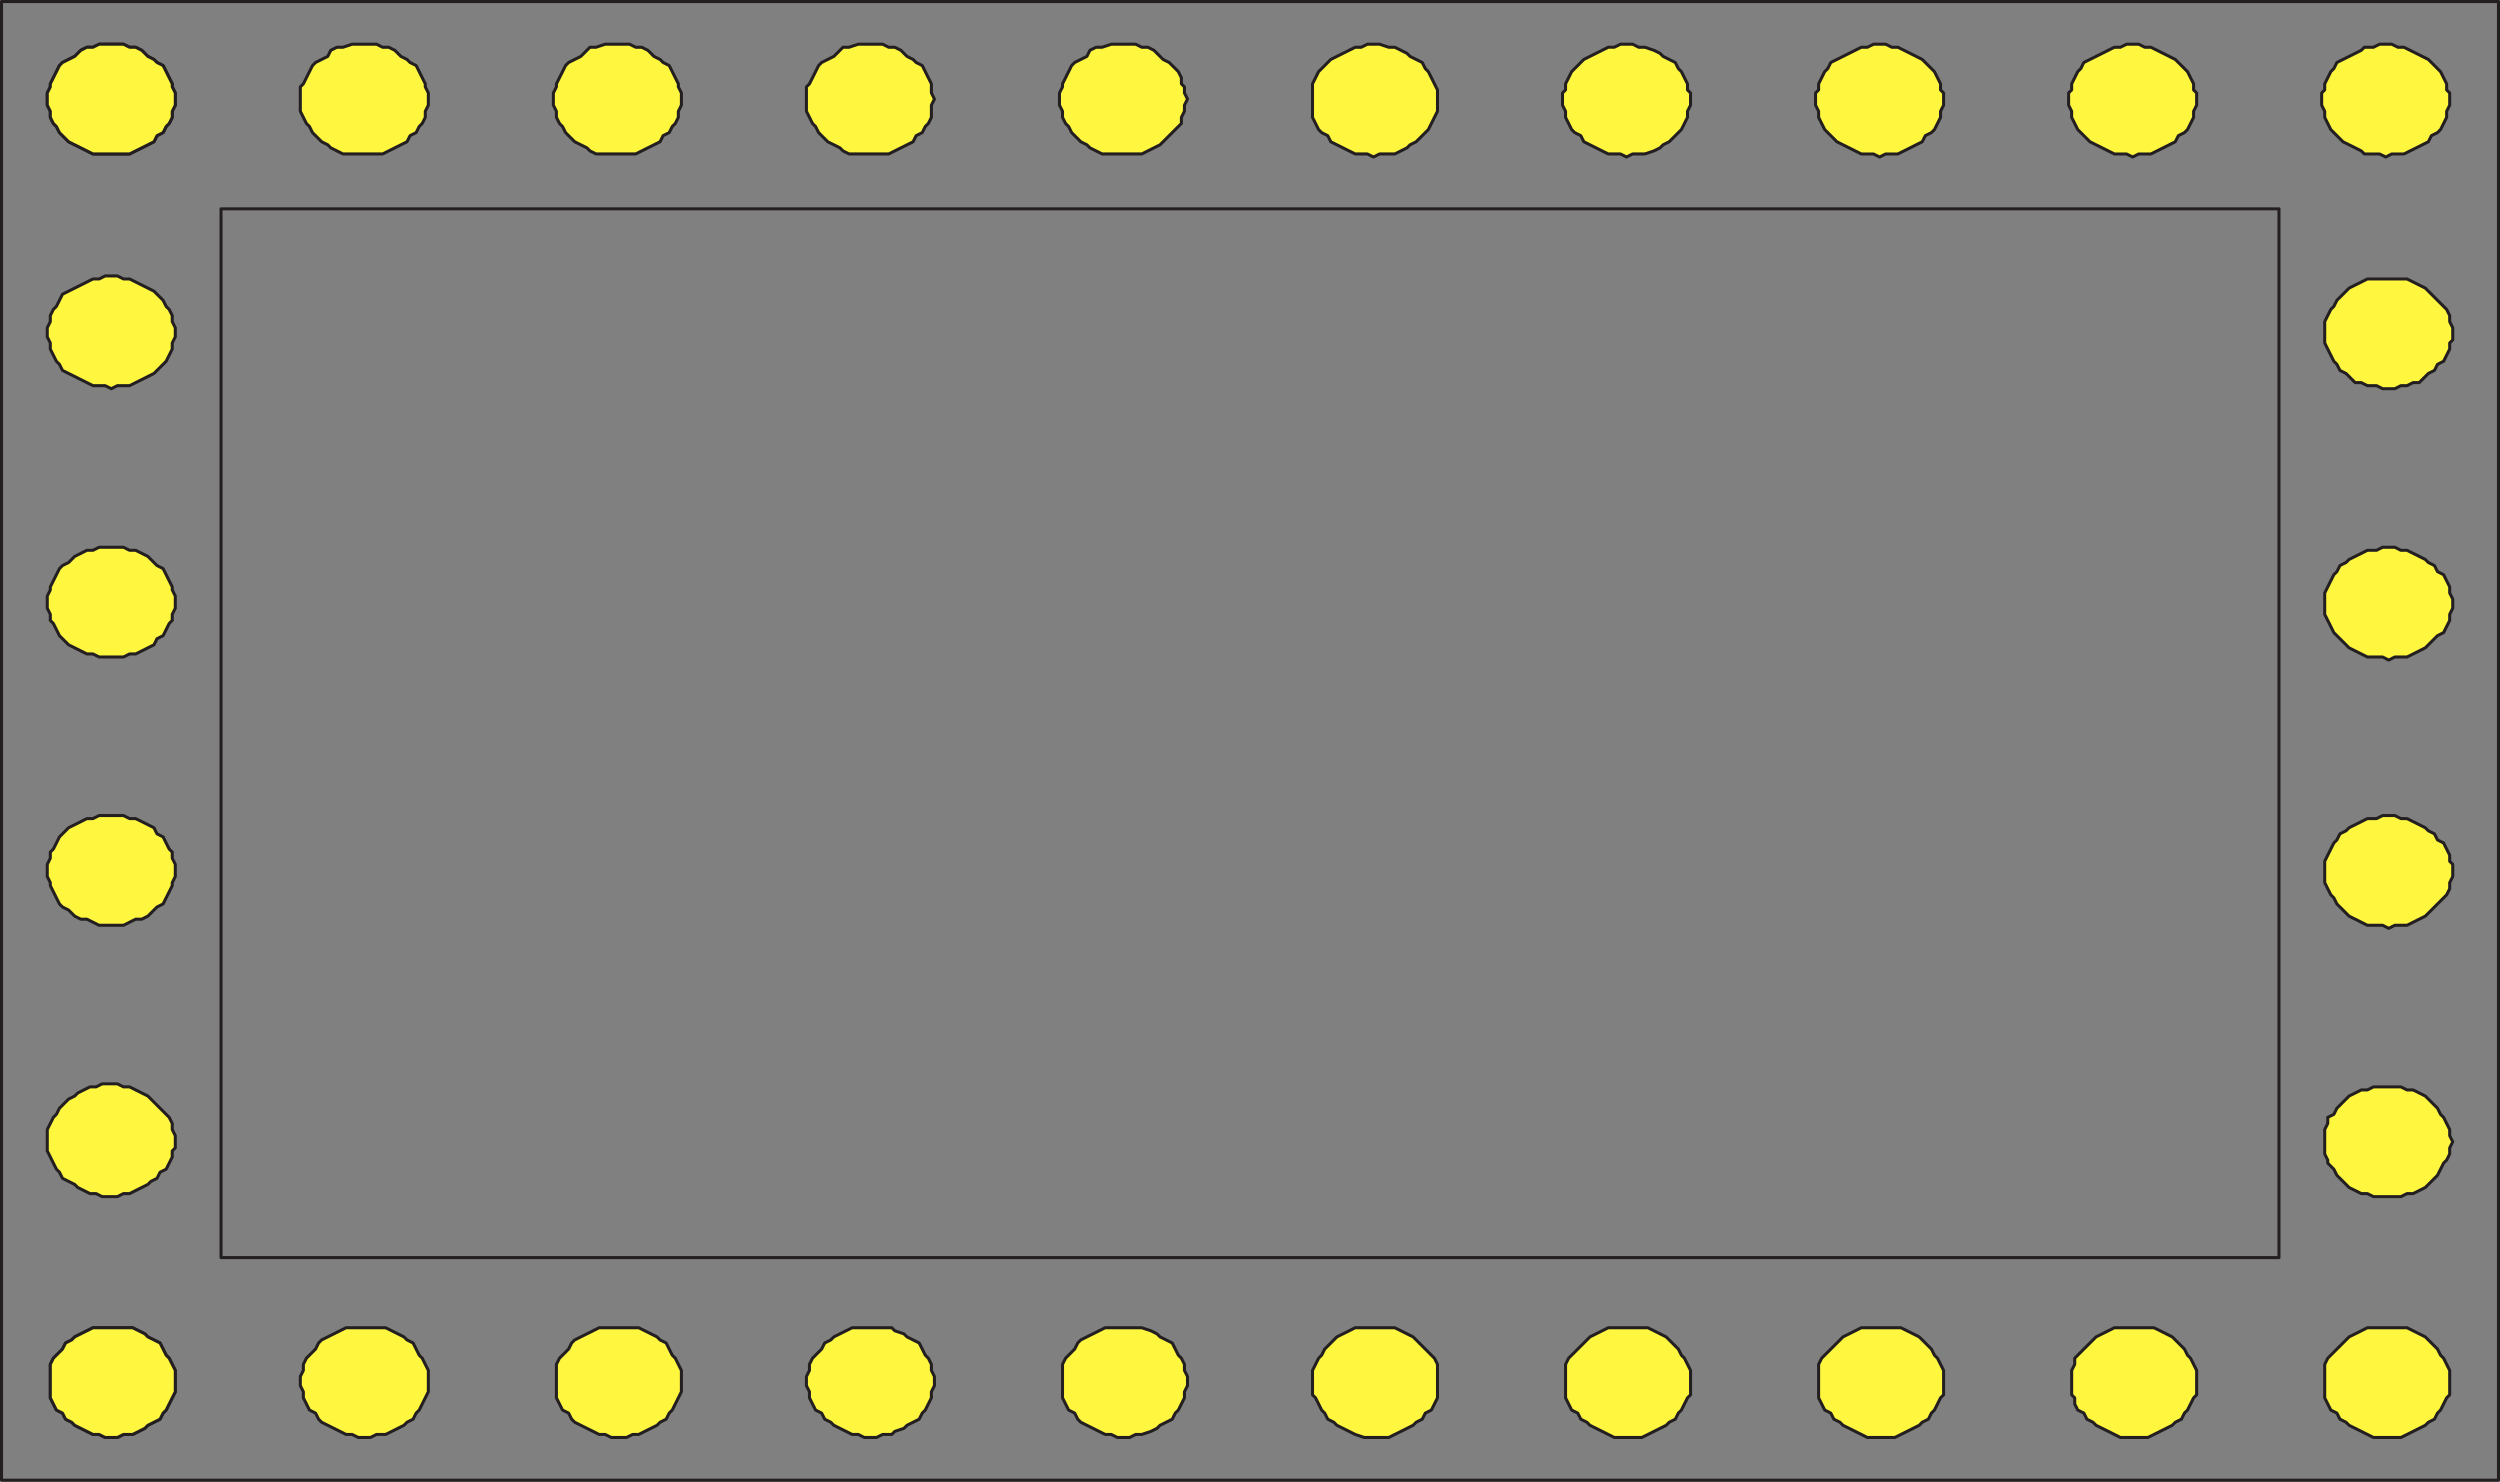 <svg xmlns="http://www.w3.org/2000/svg" width="615" height="364.5"><rect width="100%" height="100%" fill="#808080" stroke="none"/><path fill="#fff63f" fill-rule="evenodd" d="M27.375 10.875h3l1.5.75h1.5l1.5.75 1.5 1.5 1.5.75.75.75 1.5.75 2.25 4.5v.75l.75 1.5v3l-.75 1.5v1.5l-.75 1.5-.75.75-.75 1.5-1.5.75-.75 1.5-6 3h-9l-6-3-2.25-2.25-.75-1.5-.75-.75-.75-1.5v-1.5l-.75-1.5v-3l.75-1.5v-.75l2.25-4.5.75-.75 3-1.5 1.5-1.5 1.5-.75h1.5l1.5-.75h3"/><path fill="none" stroke="#231f20" stroke-linecap="round" stroke-linejoin="round" stroke-miterlimit="10" stroke-width=".75" d="M27.375 10.875h3l1.5.75h1.5l1.5.75 1.5 1.5 1.5.75.75.75 1.5.75 2.25 4.5v.75l.75 1.5v3l-.75 1.5v1.5l-.75 1.5-.75.75-.75 1.5-1.5.75-.75 1.5-6 3h-9l-6-3-2.25-2.25-.75-1.5-.75-.75-.75-1.5v-1.5l-.75-1.5v-3l.75-1.5v-.75l2.25-4.5.75-.75 3-1.5 1.5-1.5 1.5-.75h1.5l1.5-.75zm27 40.5h506.25v258H54.375Zm0 0"/><path fill="none" stroke="#231f20" stroke-linecap="round" stroke-linejoin="round" stroke-miterlimit="10" stroke-width=".75" d="M.375.375h614.25v363.75H.375Zm0 0"/><path fill="#fff63f" fill-rule="evenodd" d="M586.875 10.875h1.5l1.5.75h1.5l6 3 3 3 1.5 3v1.5l.75.75v3l-.75 1.5v1.5l-1.5 3-.75.75-1.5.75-.75 1.5-6 3h-3l-1.5.75-1.5-.75h-3.75l-.75-.75-4.5-2.25-3-3-1.5-3v-1.5l-.75-1.5v-3l.75-.75v-1.5l1.5-3 .75-.75.75-1.5 6-3 .75-.75h2.25l1.5-.75h1.5"/><path fill="none" stroke="#231f20" stroke-linecap="round" stroke-linejoin="round" stroke-miterlimit="10" stroke-width=".75" d="M586.875 10.875h1.5l1.5.75h1.5l6 3 3 3 1.5 3v1.5l.75.75v3l-.75 1.5v1.5l-1.5 3-.75.75-1.5.75-.75 1.5-6 3h-3l-1.5.75-1.5-.75h-3.75l-.75-.75-4.5-2.25-3-3-1.5-3v-1.5l-.75-1.5v-3l.75-.75v-1.5l1.5-3 .75-.75.75-1.5 6-3 .75-.75h2.25l1.5-.75zm0 0"/><path fill="#fff63f" fill-rule="evenodd" d="M524.625 10.875h1.5l1.5.75h1.5l6 3 3 3 1.5 3v1.5l.75.75v3l-.75 1.5v1.5l-1.5 3-.75.75-1.5.75-.75 1.5-6 3h-3l-1.5.75-1.5-.75h-3l-6-3-3-3-1.5-3v-1.5l-.75-1.5v-3l.75-.75v-1.5l1.5-3 .75-.75.75-1.5 7.5-3.75h1.5l1.5-.75h1.5"/><path fill="none" stroke="#231f20" stroke-linecap="round" stroke-linejoin="round" stroke-miterlimit="10" stroke-width=".75" d="M524.625 10.875h1.5l1.5.75h1.5l6 3 3 3 1.5 3v1.5l.75.75v3l-.75 1.5v1.5l-1.5 3-.75.75-1.5.75-.75 1.5-6 3h-3l-1.5.75-1.5-.75h-3l-6-3-3-3-1.5-3v-1.5l-.75-1.5v-3l.75-.75v-1.5l1.5-3 .75-.75.75-1.5 7.5-3.75h1.5l1.5-.75zm0 0"/><path fill="#fff63f" fill-rule="evenodd" d="M462.375 10.875h1.5l1.5.75h1.5l6 3 3 3 1.5 3v1.5l.75.75v3l-.75 1.5v1.5l-1.5 3-.75.75-1.5.75-.75 1.5-6 3h-3l-1.5.75-1.5-.75h-3l-6-3-3-3-1.5-3v-1.5l-.75-1.5v-3l.75-.75v-1.5l1.5-3 .75-.75.75-1.5 7.5-3.75h1.5l1.5-.75h1.5"/><path fill="none" stroke="#231f20" stroke-linecap="round" stroke-linejoin="round" stroke-miterlimit="10" stroke-width=".75" d="M462.375 10.875h1.5l1.5.75h1.5l6 3 3 3 1.5 3v1.5l.75.75v3l-.75 1.5v1.5l-1.5 3-.75.75-1.5.75-.75 1.5-6 3h-3l-1.5.75-1.5-.75h-3l-6-3-3-3-1.5-3v-1.5l-.75-1.5v-3l.75-.75v-1.5l1.5-3 .75-.75.75-1.5 7.5-3.75h1.5l1.5-.75zm0 0"/><path fill="#fff63f" fill-rule="evenodd" d="M400.125 10.875h1.5l1.5.75h1.5l2.25.75 1.5.75.75.75 3 1.5.75 1.5.75.75 1.5 3v1.5l.75.75v3l-.75 1.5v1.5l-1.5 3-3 3-1.5.75-.75.75-1.5.75-2.25.75h-3l-1.5.75-1.5-.75h-3l-6-3-.75-1.5-1.5-.75-.75-.75-1.5-3v-1.5l-.75-1.5v-3l.75-.75v-1.5l1.5-3 3-3 6-3h1.5l1.5-.75h1.5"/><path fill="none" stroke="#231f20" stroke-linecap="round" stroke-linejoin="round" stroke-miterlimit="10" stroke-width=".75" d="M400.125 10.875h1.5l1.5.75h1.5l2.25.75 1.5.75.75.75 3 1.5.75 1.5.75.75 1.5 3v1.5l.75.75v3l-.75 1.5v1.5l-1.5 3-3 3-1.5.75-.75.75-1.5.75-2.25.75h-3l-1.5.75-1.5-.75h-3l-6-3-.75-1.5-1.5-.75-.75-.75-1.5-3v-1.5l-.75-1.5v-3l.75-.75v-1.5l1.5-3 3-3 6-3h1.5l1.5-.75zm0 0"/><path fill="#fff63f" fill-rule="evenodd" d="M337.875 10.875h1.5l2.25.75h1.5l3 1.5.75.75 3 1.5.75 1.5.75.75 2.25 4.5v5.25l-2.25 4.5-3 3-1.5.75-.75.75-3 1.5h-3.75l-1.5.75-1.5-.75h-3l-6-3-.75-1.5-1.5-.75-.75-.75-1.5-3v-8.25l1.5-3 3-3 6-3h1.5l1.5-.75h1.5"/><path fill="none" stroke="#231f20" stroke-linecap="round" stroke-linejoin="round" stroke-miterlimit="10" stroke-width=".75" d="M337.875 10.875h1.5l2.25.75h1.5l3 1.5.75.75 3 1.5.75 1.5.75.75 2.25 4.5v5.25l-2.25 4.5-3 3-1.5.75-.75.75-3 1.5h-3.75l-1.5.75-1.5-.75h-3l-6-3-.75-1.5-1.5-.75-.75-.75-1.5-3v-8.25l1.5-3 3-3 6-3h1.5l1.5-.75zm0 0"/><path fill="#fff63f" fill-rule="evenodd" d="M276.375 10.875h3l1.5.75h1.5l1.5.75 2.25 2.25 1.5.75 2.25 2.25.75 1.5v1.5l.75.75v1.5l.75 1.5-.75 1.5v1.5l-.75 1.5v1.5l-5.25 5.25-4.5 2.25h-9.75l-3-1.5-.75-.75-1.5-.75-2.25-2.25-.75-1.5-.75-.75-.75-1.5v-1.5l-.75-1.5v-3l.75-1.5v-.75l2.25-4.5.75-.75 3-1.5.75-1.5 1.5-.75h1.5l2.25-.75h3"/><path fill="none" stroke="#231f20" stroke-linecap="round" stroke-linejoin="round" stroke-miterlimit="10" stroke-width=".75" d="M276.375 10.875h3l1.5.75h1.5l1.5.75 2.25 2.25 1.5.75 2.25 2.25.75 1.5v1.5l.75.75v1.5l.75 1.5-.75 1.5v1.5l-.75 1.5v1.5l-5.25 5.25-4.5 2.25h-9.75l-3-1.5-.75-.75-1.5-.75-2.25-2.25-.75-1.5-.75-.75-.75-1.5v-1.5l-.75-1.5v-3l.75-1.5v-.75l2.25-4.5.75-.75 3-1.5.75-1.5 1.5-.75h1.5l2.25-.75zm0 0"/><path fill="#fff63f" fill-rule="evenodd" d="M214.125 10.875h3l1.5.75h1.5l1.5.75 1.5 1.5 1.5.75.75.75 1.5.75 2.25 4.5v2.25l.75 1.5-.75 1.5v3l-.75 1.5-.75.75-.75 1.5-1.5.75-.75 1.5-6 3h-9.75l-1.5-.75-.75-.75-3-1.5-2.25-2.25-.75-1.5-.75-.75-1.5-3v-6l.75-.75 2.25-4.5.75-.75 3-1.5 2.25-2.25h1.5l2.25-.75h3"/><path fill="none" stroke="#231f20" stroke-linecap="round" stroke-linejoin="round" stroke-miterlimit="10" stroke-width=".75" d="M214.125 10.875h3l1.5.75h1.5l1.5.75 1.5 1.5 1.5.75.75.75 1.5.75 2.25 4.5v2.25l.75 1.5-.75 1.5v3l-.75 1.5-.75.75-.75 1.5-1.5.75-.75 1.5-6 3h-9.75l-1.5-.75-.75-.75-3-1.5-2.25-2.25-.75-1.5-.75-.75-1.5-3v-6l.75-.75 2.25-4.5.75-.75 3-1.5 2.25-2.25h1.5l2.25-.75zm0 0"/><path fill="#fff63f" fill-rule="evenodd" d="M151.875 10.875h3l1.5.75h1.5l1.5.75 1.5 1.5 1.5.75.75.75 1.5.75 2.25 4.5v.75l.75 1.5v3l-.75 1.5v1.5l-.75 1.5-.75.75-.75 1.5-1.5.75-.75 1.5-6 3h-9.75l-1.5-.75-.75-.75-3-1.5-2.25-2.25-.75-1.5-.75-.75-.75-1.5v-1.5l-.75-1.5v-3l.75-1.5v-.75l2.25-4.5.75-.75 3-1.5 2.25-2.25h1.5l2.25-.75h3"/><path fill="none" stroke="#231f20" stroke-linecap="round" stroke-linejoin="round" stroke-miterlimit="10" stroke-width=".75" d="M151.875 10.875h3l1.5.75h1.5l1.5.75 1.5 1.5 1.5.75.75.75 1.5.75 2.25 4.5v.75l.75 1.5v3l-.75 1.5v1.5l-.75 1.5-.75.75-.75 1.5-1.5.75-.75 1.5-6 3h-9.75l-1.5-.75-.75-.75-3-1.5-2.25-2.25-.75-1.5-.75-.75-.75-1.5v-1.5l-.75-1.5v-3l.75-1.5v-.75l2.25-4.5.75-.75 3-1.5 2.25-2.25h1.5l2.25-.75zm0 0"/><path fill="#fff63f" fill-rule="evenodd" d="M89.625 10.875h3l1.5.75h1.5l1.5.75 1.5 1.5 1.5.75.75.75 1.5.75 2.25 4.5v.75l.75 1.5v3l-.75 1.5v1.5l-.75 1.5-.75.75-.75 1.5-1.5.75-.75 1.5-6 3h-9.75l-3-1.5-.75-.75-1.5-.75-2.25-2.25-.75-1.5-.75-.75-1.5-3v-6l.75-.75 2.25-4.5.75-.75 3-1.5.75-1.5 1.5-.75h1.5l2.25-.75h3"/><path fill="none" stroke="#231f20" stroke-linecap="round" stroke-linejoin="round" stroke-miterlimit="10" stroke-width=".75" d="M89.625 10.875h3l1.5.75h1.5l1.5.75 1.5 1.5 1.5.75.75.75 1.5.75 2.25 4.5v.75l.75 1.5v3l-.75 1.5v1.5l-.75 1.5-.75.75-.75 1.5-1.5.75-.75 1.5-6 3h-9.75l-3-1.5-.75-.75-1.5-.75-2.25-2.25-.75-1.5-.75-.75-1.5-3v-6l.75-.75 2.25-4.5.75-.75 3-1.5.75-1.5 1.5-.75h1.5l2.25-.75zm0 0"/><path fill="#fff63f" fill-rule="evenodd" d="M27.375 10.875h3l1.5.75h1.5l1.5.75 1.5 1.5 1.5.75.75.75 1.5.75 2.25 4.5v.75l.75 1.5v3l-.75 1.5v1.5l-.75 1.5-.75.75-.75 1.5-1.5.75-.75 1.5-6 3h-9l-6-3-2.25-2.25-.75-1.5-.75-.75-.75-1.5v-1.5l-.75-1.5v-3l.75-1.5v-.75l2.25-4.5.75-.75 3-1.5 1.5-1.5 1.5-.75h1.5l1.5-.75h3"/><path fill="none" stroke="#231f20" stroke-linecap="round" stroke-linejoin="round" stroke-miterlimit="10" stroke-width=".75" d="M27.375 10.875h3l1.5.75h1.5l1.5.75 1.5 1.5 1.5.75.75.75 1.5.75 2.25 4.5v.75l.75 1.5v3l-.75 1.5v1.5l-.75 1.5-.75.75-.75 1.5-1.5.75-.75 1.5-6 3h-9l-6-3-2.25-2.25-.75-1.5-.75-.75-.75-1.5v-1.5l-.75-1.5v-3l.75-1.5v-.75l2.25-4.5.75-.75 3-1.5 1.5-1.5 1.5-.75h1.5l1.5-.75zm0 0"/><path fill="#fff63f" fill-rule="evenodd" d="M586.875 326.625h5.25l4.5 2.25 3 3 .75 1.5.75.75 1.5 3v6l-.75.75-1.5 3-.75.75-.75 1.5-1.5.75-.75.75-6 3h-6.75l-6-3-.75-.75-1.5-.75-.75-1.5-1.5-.75-1.5-3v-8.25l.75-1.5 5.25-5.25 4.5-2.25h4.5"/><path fill="none" stroke="#231f20" stroke-linecap="round" stroke-linejoin="round" stroke-miterlimit="10" stroke-width=".75" d="M586.875 326.625h5.25l4.5 2.25 3 3 .75 1.5.75.75 1.5 3v6l-.75.75-1.5 3-.75.75-.75 1.5-1.5.75-.75.75-6 3h-6.75l-6-3-.75-.75-1.5-.75-.75-1.5-1.5-.75-1.5-3v-8.25l.75-1.5 5.25-5.25 4.5-2.25zm0 0"/><path fill="#fff63f" fill-rule="evenodd" d="M525.375 326.625h4.5l4.5 2.25 3 3 .75 1.5.75.75 1.5 3v6l-.75.75-1.5 3-.75.75-.75 1.5-1.5.75-.75.75-6 3h-6.75l-6-3-.75-.75-1.5-.75-.75-1.5-1.5-.75-.75-1.5v-1.5l-.75-.75v-6l.75-1.5v-1.5l5.25-5.25 4.5-2.25h5.25"/><path fill="none" stroke="#231f20" stroke-linecap="round" stroke-linejoin="round" stroke-miterlimit="10" stroke-width=".75" d="M525.375 326.625h4.5l4.5 2.25 3 3 .75 1.5.75.75 1.5 3v6l-.75.75-1.5 3-.75.75-.75 1.5-1.5.75-.75.75-6 3h-6.75l-6-3-.75-.75-1.5-.75-.75-1.5-1.5-.75-.75-1.5v-1.5l-.75-.75v-6l.75-1.5v-1.5l5.25-5.25 4.5-2.25zm0 0"/><path fill="#fff63f" fill-rule="evenodd" d="M463.125 326.625h4.5l4.5 2.25 3 3 .75 1.5.75.75 1.5 3v6l-.75.75-1.5 3-.75.75-.75 1.5-1.5.75-.75.75-6 3h-6.75l-6-3-.75-.75-1.5-.75-.75-1.5-1.5-.75-1.5-3v-8.25l.75-1.5 5.25-5.25 4.5-2.25h5.25"/><path fill="none" stroke="#231f20" stroke-linecap="round" stroke-linejoin="round" stroke-miterlimit="10" stroke-width=".75" d="M463.125 326.625h4.5l4.5 2.25 3 3 .75 1.5.75.75 1.5 3v6l-.75.75-1.5 3-.75.75-.75 1.5-1.5.75-.75.75-6 3h-6.75l-6-3-.75-.75-1.5-.75-.75-1.5-1.5-.75-1.5-3v-8.25l.75-1.5 5.25-5.25 4.5-2.25zm0 0"/><path fill="#fff63f" fill-rule="evenodd" d="M400.875 326.625h4.5l4.5 2.25 3 3 .75 1.5.75.75 1.5 3v6l-.75.75-1.5 3-.75.75-.75 1.5-1.5.75-.75.75-6 3h-6.75l-6-3-.75-.75-1.5-.75-.75-1.5-1.5-.75-1.5-3v-8.25l.75-1.5 5.25-5.25 4.5-2.25h5.25"/><path fill="none" stroke="#231f20" stroke-linecap="round" stroke-linejoin="round" stroke-miterlimit="10" stroke-width=".75" d="M400.875 326.625h4.5l4.5 2.25 3 3 .75 1.5.75.75 1.5 3v6l-.75.75-1.5 3-.75.75-.75 1.5-1.5.75-.75.75-6 3h-6.75l-6-3-.75-.75-1.5-.75-.75-1.5-1.5-.75-1.5-3v-8.25l.75-1.5 5.25-5.25 4.5-2.25zm0 0"/><path fill="#fff63f" fill-rule="evenodd" d="M338.625 326.625h4.5l4.5 2.25 5.25 5.25.75 1.5v8.25l-1.5 3-1.5.75-.75 1.5-1.5.75-.75.75-6 3h-6l-2.25-.75-4.5-2.25-.75-.75-1.5-.75-.75-1.5-.75-.75-1.5-3-.75-.75v-6l1.5-3 .75-.75.75-1.5 3-3 4.5-2.25h5.25"/><path fill="none" stroke="#231f20" stroke-linecap="round" stroke-linejoin="round" stroke-miterlimit="10" stroke-width=".75" d="M338.625 326.625h4.5l4.5 2.25 5.25 5.25.75 1.5v8.25l-1.5 3-1.5.75-.75 1.5-1.5.75-.75.75-6 3h-6l-2.25-.75-4.5-2.25-.75-.75-1.5-.75-.75-1.5-.75-.75-1.5-3-.75-.75v-6l1.5-3 .75-.75.75-1.5 3-3 4.5-2.25zm0 0"/><path fill="#fff63f" fill-rule="evenodd" d="M276.375 326.625h4.5l2.25.75 1.5.75.75.75 3 1.5 1.5 3 .75.75.75 1.5v1.5l.75 1.5v2.25l-.75 1.5v1.5l-1.5 3-.75.75-.75 1.5-3 1.5-.75.75-1.5.75-2.25.75h-1.5l-1.5.75h-3l-1.5-.75h-1.5l-6-3-.75-.75-.75-1.5-1.5-.75-1.5-3v-8.25l.75-1.5 2.25-2.25.75-1.5.75-.75 6-3h4.5"/><path fill="none" stroke="#231f20" stroke-linecap="round" stroke-linejoin="round" stroke-miterlimit="10" stroke-width=".75" d="M276.375 326.625h4.5l2.25.75 1.5.75.75.75 3 1.5 1.5 3 .75.75.75 1.5v1.5l.75 1.5v2.25l-.75 1.5v1.5l-1.5 3-.75.75-.75 1.5-3 1.5-.75.75-1.5.75-2.25.75h-1.5l-1.5.75h-3l-1.5-.75h-1.5l-6-3-.75-.75-.75-1.5-1.5-.75-1.5-3v-8.25l.75-1.5 2.25-2.25.75-1.5.75-.75 6-3zm0 0"/><path fill="#fff63f" fill-rule="evenodd" d="M214.125 326.625h5.25l.75.75 2.25.75.75.75 3 1.5 1.5 3 .75.75.75 1.5v1.5l.75 1.5v2.25l-.75 1.5v1.5l-1.5 3-.75.75-.75 1.5-3 1.5-.75.75-2.25.75-.75.75h-2.25l-1.5.75h-3l-1.5-.75h-1.5l-4.5-2.25-.75-.75-1.5-.75-.75-1.5-1.5-.75-1.5-3v-1.5l-.75-1.5v-2.25l.75-1.5v-1.5l.75-1.5 2.25-2.25.75-1.5 1.5-.75.75-.75 4.5-2.25h4.5"/><path fill="none" stroke="#231f20" stroke-linecap="round" stroke-linejoin="round" stroke-miterlimit="10" stroke-width=".75" d="M214.125 326.625h5.25l.75.75 2.25.75.75.75 3 1.5 1.5 3 .75.75.75 1.5v1.5l.75 1.5v2.25l-.75 1.5v1.5l-1.5 3-.75.75-.75 1.5-3 1.5-.75.75-2.25.75-.75.75h-2.25l-1.5.75h-3l-1.5-.75h-1.5l-4.5-2.25-.75-.75-1.5-.75-.75-1.5-1.5-.75-1.5-3v-1.5l-.75-1.5v-2.25l.75-1.5v-1.5l.75-1.5 2.25-2.25.75-1.5 1.5-.75.75-.75 4.5-2.25zm0 0"/><path fill="#fff63f" fill-rule="evenodd" d="M151.875 326.625h5.25l4.5 2.25.75.75 1.5.75 1.5 3 .75.75 1.5 3v5.25l-2.25 4.5-.75.75-.75 1.5-1.5.75-.75.75-4.5 2.25h-1.5l-1.5.75h-3.75l-1.5-.75h-1.5l-6-3-.75-.75-.75-1.5-1.5-.75-1.5-3v-8.25l.75-1.5 2.25-2.25.75-1.5.75-.75 6-3h4.5"/><path fill="none" stroke="#231f20" stroke-linecap="round" stroke-linejoin="round" stroke-miterlimit="10" stroke-width=".75" d="M151.875 326.625h5.25l4.5 2.25.75.75 1.5.75 1.5 3 .75.75 1.5 3v5.25l-2.25 4.5-.75.75-.75 1.5-1.5.75-.75.75-4.5 2.25h-1.5l-1.5.75h-3.75l-1.5-.75h-1.5l-6-3-.75-.75-.75-1.5-1.5-.75-1.5-3v-8.25l.75-1.5 2.25-2.25.75-1.5.75-.75 6-3zm0 0"/><path fill="#fff63f" fill-rule="evenodd" d="M89.625 326.625h5.25l4.5 2.25.75.75 1.5.75 1.5 3 .75.75 1.5 3v5.25l-2.25 4.5-.75.75-.75 1.5-1.5.75-.75.75-4.5 2.25h-2.25l-1.5.75h-3l-1.5-.75h-1.5l-6-3-.75-.75-.75-1.5-1.5-.75-1.5-3v-1.5l-.75-1.5v-2.25l.75-1.5v-1.5l.75-1.5 2.25-2.25.75-1.5.75-.75 6-3h4.5"/><path fill="none" stroke="#231f20" stroke-linecap="round" stroke-linejoin="round" stroke-miterlimit="10" stroke-width=".75" d="M89.625 326.625h5.25l4.5 2.25.75.75 1.5.75 1.5 3 .75.75 1.5 3v5.25l-2.25 4.5-.75.75-.75 1.5-1.5.75-.75.75-4.5 2.25h-2.25l-1.5.75h-3l-1.5-.75h-1.5l-6-3-.75-.75-.75-1.5-1.5-.75-1.5-3v-1.5l-.75-1.5v-2.25l.75-1.5v-1.5l.75-1.5 2.25-2.25.75-1.5.75-.75 6-3zm0 0"/><path fill="#fff63f" fill-rule="evenodd" d="M27.375 326.625h5.25l3 1.5.75.75 3 1.5 1.5 3 .75.75 1.5 3v5.25l-2.25 4.5-.75.75-.75 1.5-3 1.5-.75.75-3 1.5h-2.25l-1.5.75h-3l-1.5-.75h-1.5l-4.5-2.25-.75-.75-1.5-.75-.75-1.5-1.5-.75-1.5-3v-8.25l.75-1.5 2.25-2.25.75-1.5 1.5-.75.75-.75 4.5-2.25h4.5"/><path fill="none" stroke="#231f20" stroke-linecap="round" stroke-linejoin="round" stroke-miterlimit="10" stroke-width=".75" d="M27.375 326.625h5.25l3 1.5.75.75 3 1.5 1.5 3 .75.75 1.5 3v5.25l-2.25 4.5-.75.75-.75 1.5-3 1.5-.75.75-3 1.5h-2.25l-1.5.75h-3l-1.5-.75h-1.5l-4.5-2.25-.75-.75-1.5-.75-.75-1.5-1.5-.75-1.5-3v-8.25l.75-1.5 2.25-2.25.75-1.5 1.5-.75.75-.75 4.5-2.25zm0 0"/><path fill="#fff63f" fill-rule="evenodd" d="M27.375 326.625h5.25l3 1.5.75.75 3 1.5 1.5 3 .75.75 1.5 3v5.25l-2.25 4.5-.75.75-.75 1.5-3 1.5-.75.75-3 1.5h-2.25l-1.5.75h-3l-1.5-.75h-1.5l-4.5-2.25-.75-.75-1.5-.75-.75-1.5-1.5-.75-1.5-3v-8.25l.75-1.5 2.25-2.25.75-1.5 1.5-.75.75-.75 4.5-2.25h4.5"/><path fill="none" stroke="#231f20" stroke-linecap="round" stroke-linejoin="round" stroke-miterlimit="10" stroke-width=".75" d="M27.375 326.625h5.25l3 1.5.75.75 3 1.5 1.5 3 .75.75 1.5 3v5.25l-2.25 4.5-.75.75-.75 1.5-3 1.5-.75.75-3 1.5h-2.25l-1.5.75h-3l-1.5-.75h-1.5l-4.5-2.25-.75-.75-1.5-.75-.75-1.5-1.5-.75-1.5-3v-8.25l.75-1.5 2.25-2.25.75-1.5 1.5-.75.75-.75 4.5-2.25zm0 0"/><path fill="#fff63f" fill-rule="evenodd" d="M27.375 266.625h1.5l1.5.75h1.5l4.5 2.25 5.25 5.25.75 1.5v1.5l.75 1.5v3l-.75.75v1.5l-1.5 3-1.5.75-.75 1.5-1.5.75-.75.75-4.5 2.25h-1.5l-1.5.75h-3.75l-1.5-.75h-1.5l-3-1.5-.75-.75-3-1.5-.75-1.5-.75-.75-2.25-4.5v-5.25l1.5-3 .75-.75.75-1.5 2.25-2.25 1.5-.75.75-.75 3-1.5h1.5l1.5-.75h2.25"/><path fill="none" stroke="#231f20" stroke-linecap="round" stroke-linejoin="round" stroke-miterlimit="10" stroke-width=".75" d="M27.375 266.625h1.5l1.5.75h1.5l4.5 2.25 5.25 5.25.75 1.5v1.5l.75 1.5v3l-.75.75v1.5l-1.5 3-1.5.75-.75 1.5-1.5.75-.75.75-4.5 2.25h-1.5l-1.5.75h-3.75l-1.5-.75h-1.5l-3-1.5-.75-.75-3-1.5-.75-1.5-.75-.75-2.25-4.5v-5.25l1.5-3 .75-.75.75-1.5 2.25-2.25 1.5-.75.75-.75 3-1.5h1.5l1.5-.75zm0 0"/><path fill="#fff63f" fill-rule="evenodd" d="M27.375 200.625h3l1.5.75h1.5l4.5 2.25.75 1.5 1.5.75 1.5 3 .75.75v1.5l.75 1.5v3l-.75 1.5v.75l-2.25 4.5-1.5.75-2.25 2.25-1.5.75h-1.5l-3 1.5h-6l-3-1.5h-1.5l-1.5-.75-1.5-1.5-1.5-.75-.75-.75-2.25-4.5v-.75l-.75-1.5v-3l.75-1.5v-1.5l.75-.75 1.5-3 2.25-2.25 4.5-2.25h1.5l1.5-.75h3"/><path fill="none" stroke="#231f20" stroke-linecap="round" stroke-linejoin="round" stroke-miterlimit="10" stroke-width=".75" d="M27.375 200.625h3l1.5.75h1.5l4.5 2.25.75 1.5 1.5.75 1.5 3 .75.75v1.5l.75 1.5v3l-.75 1.5v.75l-2.25 4.5-1.5.75-2.25 2.25-1.5.75h-1.5l-3 1.5h-6l-3-1.5h-1.5l-1.5-.75-1.5-1.5-1.5-.75-.75-.75-2.25-4.5v-.75l-.75-1.5v-3l.75-1.5v-1.5l.75-.75 1.5-3 2.25-2.25 4.5-2.25h1.5l1.5-.75zm0 0"/><path fill="#fff63f" fill-rule="evenodd" d="M27.375 134.625h3l1.5.75h1.5l3 1.5 2.25 2.25 1.5.75 2.25 4.5v.75l.75 1.5v3l-.75 1.5v1.5l-.75.75-1.5 3-1.5.75-.75 1.5-4.5 2.25h-1.5l-1.5.75h-6l-1.5-.75h-1.5l-4.5-2.25-2.25-2.25-1.5-3-.75-.75v-1.5l-.75-1.5v-3l.75-1.5v-.75l2.25-4.5.75-.75 1.5-.75 1.5-1.5 3-1.5h1.5l1.5-.75h3"/><path fill="none" stroke="#231f20" stroke-linecap="round" stroke-linejoin="round" stroke-miterlimit="10" stroke-width=".75" d="M27.375 134.625h3l1.5.75h1.5l3 1.5 2.25 2.25 1.5.75 2.25 4.5v.75l.75 1.5v3l-.75 1.5v1.5l-.75.75-1.5 3-1.5.75-.75 1.5-4.5 2.25h-1.5l-1.5.75h-6l-1.5-.75h-1.5l-4.5-2.25-2.25-2.25-1.5-3-.75-.75v-1.5l-.75-1.5v-3l.75-1.5v-.75l2.25-4.5.75-.75 1.5-.75 1.5-1.5 3-1.5h1.5l1.5-.75zm0 0"/><path fill="#fff63f" fill-rule="evenodd" d="M27.375 67.875h1.5l1.5.75h1.5l6 3 2.25 2.25.75 1.5.75.75.75 1.5v1.5l.75 1.5v2.25l-.75 1.5v1.5l-1.5 3-3 3-6 3h-3l-1.5.75-1.5-.75h-3l-7.5-3.75-.75-1.5-.75-.75-1.5-3v-1.5l-.75-1.5v-2.25l.75-1.5v-1.5l.75-1.5.75-.75 1.5-3 7.5-3.75h1.5l1.5-.75h1.5"/><path fill="none" stroke="#231f20" stroke-linecap="round" stroke-linejoin="round" stroke-miterlimit="10" stroke-width=".75" d="M27.375 67.875h1.5l1.5.75h1.5l6 3 2.25 2.25.75 1.5.75.75.75 1.5v1.5l.75 1.5v2.25l-.75 1.5v1.5l-1.5 3-3 3-6 3h-3l-1.5.75-1.5-.75h-3l-7.5-3.75-.75-1.5-.75-.75-1.5-3v-1.5l-.75-1.5v-2.25l.75-1.5v-1.5l.75-1.5.75-.75 1.5-3 7.5-3.75h1.5l1.5-.75zm0 0"/><path fill="#fff63f" fill-rule="evenodd" d="M587.625 267.375h3l1.5.75h1.5l3 1.5 3 3 .75 1.5.75.75 1.5 3v1.5l.75 1.5-.75 1.5v1.5l-.75 1.5-.75.75-1.5 3-3 3-3 1.5h-1.5l-1.5.75h-6.75l-1.5-.75h-1.5l-3-1.5-3-3-.75-1.5-1.5-1.5v-.75l-.75-1.5v-6l.75-1.5v-1.5l1.5-.75.75-1.5 3-3 3-1.5h1.5l1.5-.75h3.75"/><path fill="none" stroke="#231f20" stroke-linecap="round" stroke-linejoin="round" stroke-miterlimit="10" stroke-width=".75" d="M587.625 267.375h3l1.5.75h1.5l3 1.5 3 3 .75 1.5.75.75 1.5 3v1.5l.75 1.5-.75 1.5v1.5l-.75 1.5-.75.75-1.5 3-3 3-3 1.5h-1.5l-1.5.75h-6.75l-1.5-.75h-1.5l-3-1.5-3-3-.75-1.5-1.5-1.5v-.75l-.75-1.5v-6l.75-1.5v-1.5l1.5-.75.75-1.5 3-3 3-1.5h1.5l1.5-.75zm0 0"/><path fill="#fff63f" fill-rule="evenodd" d="M587.625 200.625h1.5l1.5.75h1.5l4.5 2.25.75.75 1.5.75.75 1.5 1.5.75 1.5 3v1.5l.75.75v3l-.75 1.5v1.5l-.75 1.5-5.25 5.25-4.5 2.25h-3l-1.5.75-1.5-.75h-3.75l-4.5-2.25-3-3-.75-1.5-.75-.75-1.5-3v-5.25l2.25-4.5.75-.75.75-1.5 1.5-.75.75-.75 4.5-2.25h2.25l1.5-.75h1.5"/><path fill="none" stroke="#231f20" stroke-linecap="round" stroke-linejoin="round" stroke-miterlimit="10" stroke-width=".75" d="M587.625 200.625h1.5l1.5.75h1.5l4.5 2.25.75.75 1.5.75.75 1.5 1.5.75 1.5 3v1.5l.75.75v3l-.75 1.5v1.5l-.75 1.5-5.25 5.25-4.5 2.25h-3l-1.5.75-1.5-.75h-3.75l-4.5-2.25-3-3-.75-1.5-.75-.75-1.5-3v-5.25l2.25-4.5.75-.75.75-1.5 1.5-.75.75-.75 4.5-2.25h2.25l1.5-.75zm0 0"/><path fill="#fff63f" fill-rule="evenodd" d="M587.625 134.625h1.5l1.5.75h1.5l4.5 2.25.75.75 1.5.75.75 1.5 1.5.75 1.5 3v1.5l.75 1.5v2.25l-.75 1.5v1.5l-1.5 3-1.5.75-3 3-4.5 2.25h-3l-1.5.75-1.5-.75h-3.75l-4.5-2.25-3.75-3.75-2.25-4.5v-5.25l2.25-4.5.75-.75.75-1.5 1.5-.75.75-.75 4.5-2.25h2.25l1.5-.75h1.5"/><path fill="none" stroke="#231f20" stroke-linecap="round" stroke-linejoin="round" stroke-miterlimit="10" stroke-width=".75" d="M587.625 134.625h1.5l1.5.75h1.5l4.5 2.25.75.75 1.5.75.75 1.5 1.5.75 1.5 3v1.5l.75 1.5v2.25l-.75 1.5v1.5l-1.5 3-1.5.75-3 3-4.5 2.25h-3l-1.5.75-1.5-.75h-3.75l-4.5-2.25-3.75-3.75-2.25-4.5v-5.25l2.25-4.5.75-.75.75-1.5 1.5-.75.75-.75 4.5-2.25h2.25l1.5-.75zm0 0"/><path fill="#fff63f" fill-rule="evenodd" d="M587.625 68.625h4.5l4.5 2.25 5.25 5.25.75 1.5v1.5l.75 1.5v3l-.75.75v1.5l-1.5 3-1.5.75-.75 1.5-1.5.75-2.25 2.25h-1.5l-1.5.75h-1.5l-1.5.75h-3l-1.5-.75h-2.25l-1.5-.75h-1.5l-2.25-2.25-1.5-.75-.75-1.5-.75-.75-2.25-4.5v-5.25l1.5-3 .75-.75.75-1.5 3-3 4.5-2.25h5.25"/><path fill="none" stroke="#231f20" stroke-linecap="round" stroke-linejoin="round" stroke-miterlimit="10" stroke-width=".75" d="M587.625 68.625h4.5l4.5 2.25 5.25 5.25.75 1.5v1.5l.75 1.5v3l-.75.75v1.5l-1.5 3-1.5.75-.75 1.5-1.5.75-2.25 2.25h-1.5l-1.5.75h-1.5l-1.5.75h-3l-1.5-.75h-2.25l-1.5-.75h-1.5l-2.25-2.25-1.5-.75-.75-1.5-.75-.75-2.25-4.5v-5.25l1.5-3 .75-.75.75-1.5 3-3 4.5-2.25zm0 0"/></svg>
